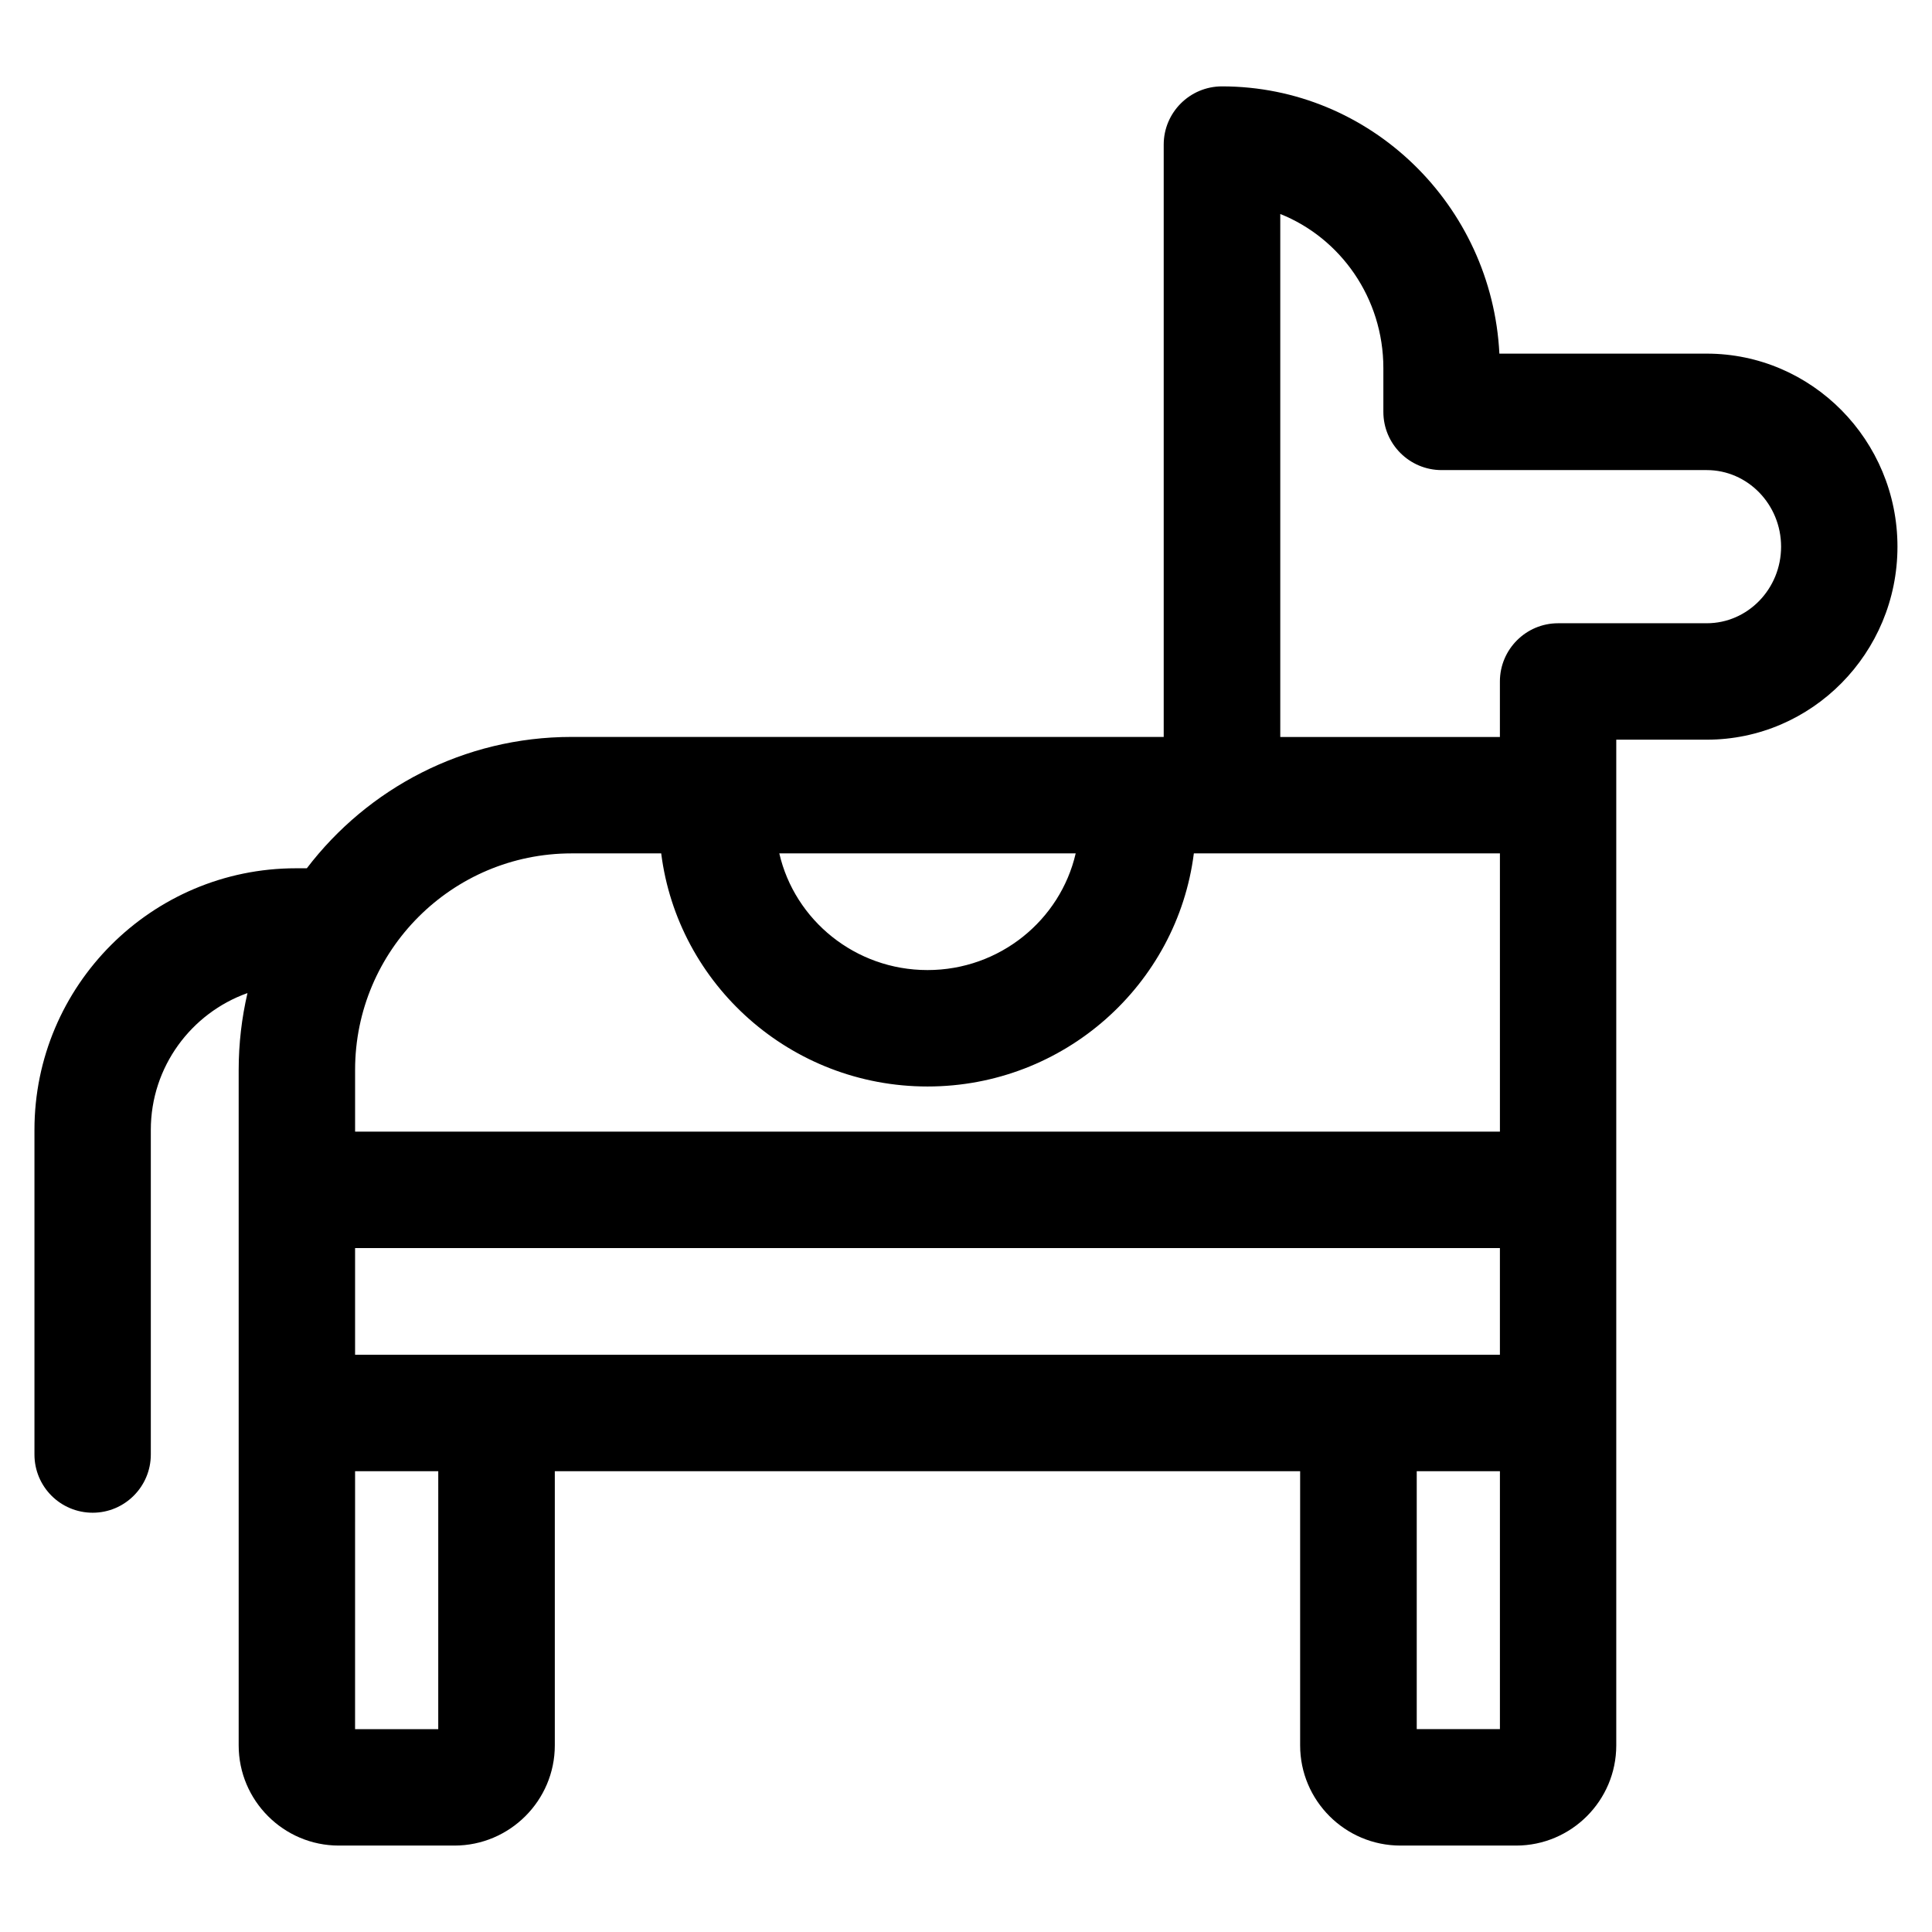 <?xml version="1.0" encoding="UTF-8"?>
<!-- The Best Svg Icon site in the world: iconSvg.co, Visit us! https://iconsvg.co -->
<svg fill="#000000" width="800px" height="800px" version="1.1" viewBox="144 144 512 512" xmlns="http://www.w3.org/2000/svg">
 <path d="m596.31 309.17h-39.414c-8.48 0-15.406 6.918-15.406 15.434v14.711l-58.203-0.004v-138.6c15.949 6.359 27.32 22.27 27.32 40.844v11.598c0 8.523 6.922 15.426 15.441 15.426h70.258c10.863 0 19.703 9.113 19.703 20.297 0 11.188-8.836 20.293-19.699 20.293zm-76.859 293.07v-68.352h22.043v68.348h-22.043zm-259.31 0h-22.043l0.004-68.352h22.043zm-22.039-99.211v-28.277h303.39v28.277zm57.379-132.87h23.746c4.394 34.762 34.324 61.773 70.574 61.773s66.18-27.004 70.582-61.773h81.113v73.734l-303.39-0.004v-16.363c0-31.641 25.707-57.367 57.379-57.367zm133.59 0h-78.547c4.074 17.672 20.117 30.918 39.273 30.918 19.152 0 35.191-13.246 39.273-30.918zm167.23-132.44h-54.949c-1.977-39.383-34.195-70.828-73.512-70.828-8.52 0-15.445 6.918-15.445 15.434v156.97h-156.92c-28.598 0-54.035 13.66-70.164 34.809h-2.887c-38.223 0-69.293 31.102-69.293 69.324v86.035c0 8.504 6.867 15.426 15.441 15.426 8.48 0 15.395-6.918 15.395-15.426v-86.031c0-16.707 10.727-30.965 25.617-36.254-1.512 6.535-2.332 13.34-2.332 20.348v179.02c0 14.629 11.91 26.551 26.535 26.551h30.66c14.621 0 26.582-11.914 26.582-26.551v-72.66h197.52v72.66c0 14.629 11.914 26.551 26.582 26.551h30.656c14.621 0 26.539-11.914 26.539-26.551v-266.52h23.973c27.867 0 50.547-22.945 50.547-51.152 0-28.203-22.68-51.156-50.547-51.156z" fill-rule="evenodd"/>
</svg>